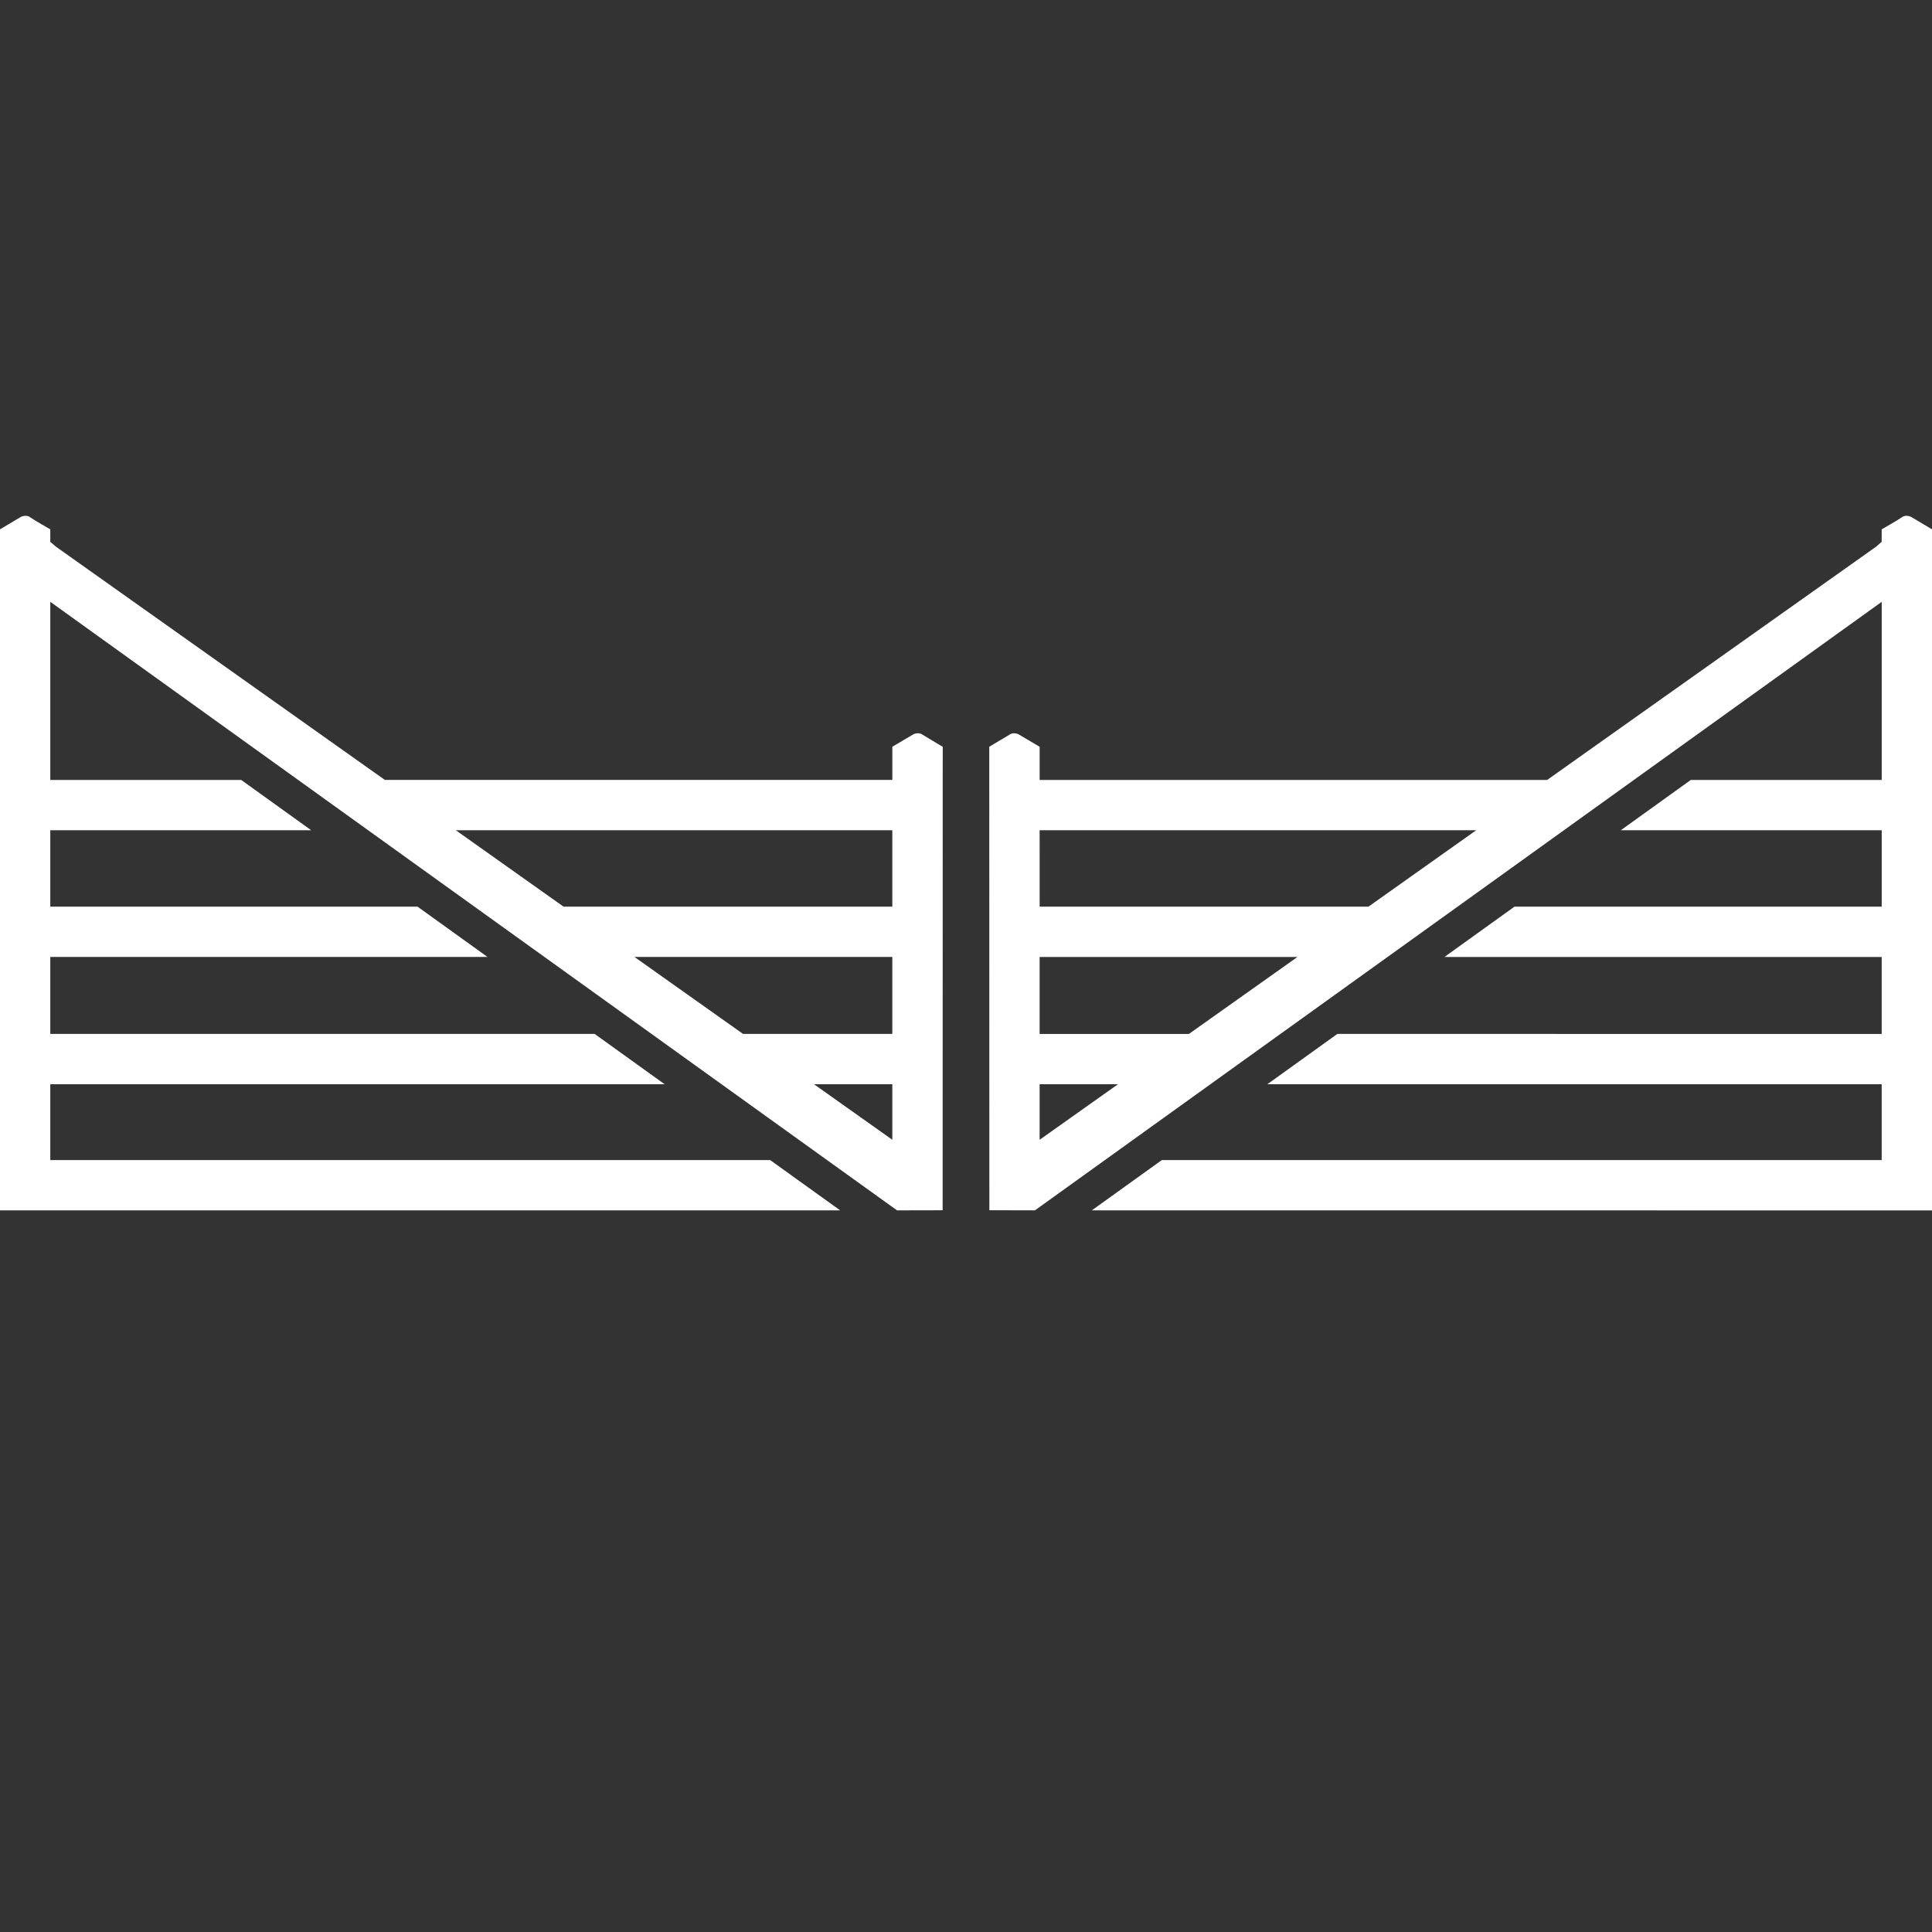<?xml version="1.0" encoding="UTF-8"?> <!-- Generator: Adobe Illustrator 15.1.0, SVG Export Plug-In . SVG Version: 6.00 Build 0) --> <svg xmlns="http://www.w3.org/2000/svg" xmlns:xlink="http://www.w3.org/1999/xlink" version="1.1" id="Layer_1" x="0px" y="0px" width="100px" height="100px" viewBox="0 0 100 100" xml:space="preserve"><rect x="0" y="0" width="100" height="100" fill="#333333" stroke="none"/> <path fill="#FFFFFF" d="M47.736,38.018c-0.226-0.148-0.477,0-0.477,0l-1.072,0.634v1.717H19.921L2.892,28.294 c-0.088-0.073-0.186-0.16-0.289-0.248v-0.648c0,0-0.801-0.452-1.059-0.635c-0.208-0.147-0.477,0-0.477,0L0,27.398v35.251 l43.486-0.001l-3.622-2.603H2.603V56.12h31.799l-3.623-2.604H2.603v-3.984h22.631l-3.623-2.604H2.603v-3.954h13.506l-3.624-2.604 H2.603V31.15l12.829,9.22l3.623,2.604l5.503,3.955l3.623,2.603l5.544,3.985l3.623,2.604l5.461,3.925l3.621,2.602l2.361-0.005 l0.005-23.99C48.802,38.66,47.744,38.022,47.736,38.018 M46.187,58.995l-4.054-2.875h4.054V58.995z M46.187,53.516H38.46 l-5.619-3.984h13.345V53.516z M46.187,46.928H29.169l-5.577-3.955h22.594V46.928z"></path> <path fill="#FFFFFF" d="M51.204,38.652l0.005,23.989l2.36,0.006l3.621-2.602l5.461-3.925l3.624-2.604l5.545-3.984l3.624-2.603 l5.502-3.955l3.623-2.604l12.828-9.219v9.219h-9.882l-3.623,2.604h13.505v3.955H78.388l-3.623,2.603h22.631v3.984H69.221 l-3.624,2.604h31.799v3.925H60.135l-3.622,2.603L100,62.65V27.398l-1.067-0.635c0,0-0.269-0.147-0.477,0 c-0.258,0.183-1.061,0.635-1.061,0.635v0.648c-0.102,0.088-0.199,0.176-0.287,0.249L80.08,40.37H53.812v-1.717l-1.072-0.634 c0,0-0.251-0.148-0.477,0C52.255,38.022,51.196,38.66,51.204,38.652 M53.811,56.12h4.055l-4.055,2.875V56.12z M53.811,49.532h13.346 l-5.619,3.984h-7.727V49.532z M53.811,42.974h22.596l-5.578,3.955H53.812L53.811,42.974L53.811,42.974z"></path> </svg> 